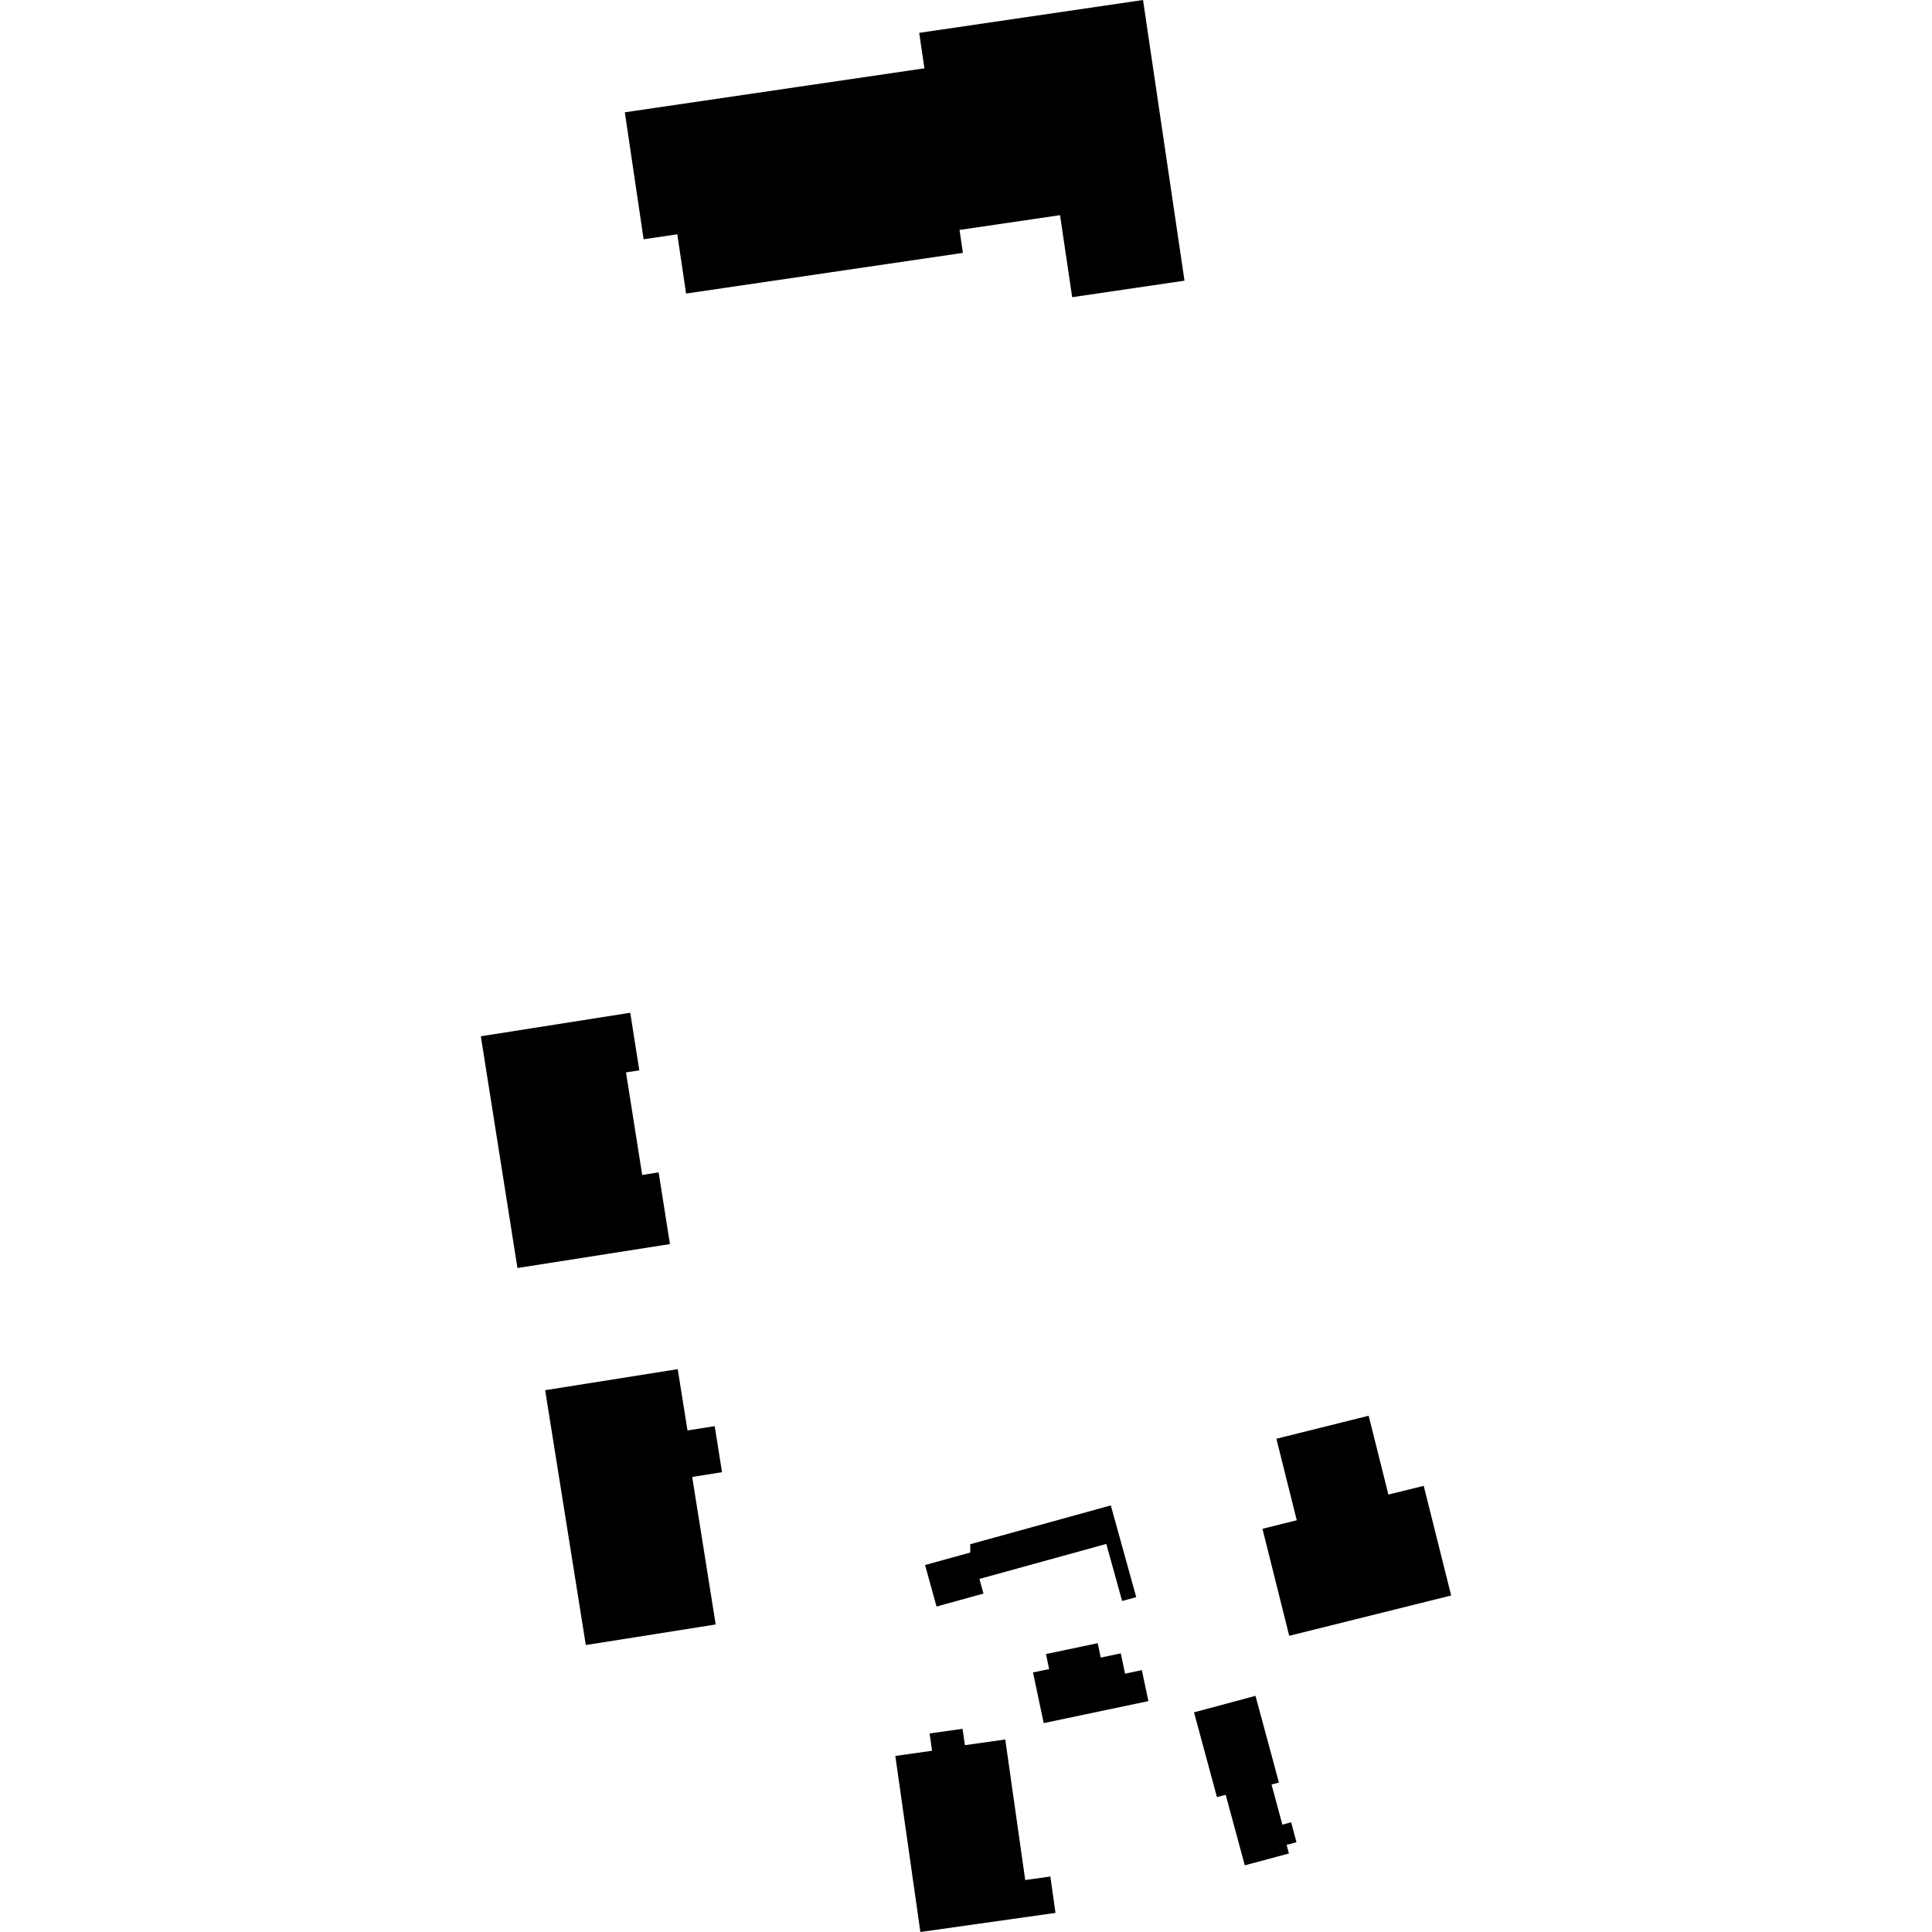 <?xml version="1.0" encoding="utf-8" standalone="no"?>
<!DOCTYPE svg PUBLIC "-//W3C//DTD SVG 1.1//EN"
  "http://www.w3.org/Graphics/SVG/1.1/DTD/svg11.dtd">
<!-- Created with matplotlib (https://matplotlib.org/) -->
<svg height="288pt" version="1.1" viewBox="0 0 288 288" width="288pt" xmlns="http://www.w3.org/2000/svg" xmlns:xlink="http://www.w3.org/1999/xlink">
 <defs>
  <style type="text/css">
*{stroke-linecap:butt;stroke-linejoin:round;}
  </style>
 </defs>
 <g id="figure_1">
  <g id="patch_1">
   <path d="M 0 288 
L 288 288 
L 288 0 
L 0 0 
z
" style="fill:none;opacity:0;"/>
  </g>
  <g id="axes_1">
   <g id="PatchCollection_1">
    <path clip-path="url(#p241f47324a)" d="M 188.194 227.897 
L 192.181 243.846 
L 216.322 237.838 
L 212.232 221.492 
L 206.963 222.793 
L 204.026 211.041 
L 190.267 214.472 
L 193.307 226.621 
L 188.194 227.897 
"/>
    <path clip-path="url(#p241f47324a)" d="M 77.135 189.021 
L 71.678 154.475 
L 93.949 150.969 
L 95.303 159.556 
L 93.317 159.863 
L 95.732 175.146 
L 98.18 174.766 
L 99.869 185.453 
L 77.135 189.021 
"/>
    <path clip-path="url(#p241f47324a)" d="M 87.327 245.223 
L 81.267 207.235 
L 101.027 204.098 
L 102.484 213.233 
L 106.54 212.596 
L 107.631 219.456 
L 103.184 220.167 
L 106.688 242.159 
L 87.327 245.223 
"/>
    <path clip-path="url(#p241f47324a)" d="M 181.411 267.895 
L 177.99 255.259 
L 187.154 252.796 
L 190.649 265.724 
L 189.547 266.013 
L 191.158 271.993 
L 192.467 271.644 
L 193.265 274.617 
L 191.794 275.013 
L 192.138 276.296 
L 185.561 278.062 
L 182.712 267.547 
L 181.411 267.895 
"/>
    <path clip-path="url(#p241f47324a)" d="M 137.199 288 
L 133.463 261.758 
L 138.943 260.981 
L 138.575 258.403 
L 143.485 257.712 
L 143.838 260.151 
L 149.852 259.3 
L 152.829 280.256 
L 156.572 279.726 
L 157.339 285.152 
L 137.199 288 
"/>
    <path clip-path="url(#p241f47324a)" d="M 155.583 256.863 
L 153.987 249.306 
L 156.392 248.809 
L 155.919 246.57 
L 163.629 244.947 
L 164.087 247.093 
L 167.074 246.463 
L 167.71 249.495 
L 170.213 248.963 
L 171.188 253.581 
L 155.583 256.863 
"/>
    <path clip-path="url(#p241f47324a)" d="M 139.609 239.484 
L 137.896 233.294 
L 144.636 231.434 
L 144.627 230.196 
L 165.585 224.409 
L 169.377 238.083 
L 167.273 238.659 
L 164.915 230.15 
L 145.998 235.372 
L 146.605 237.551 
L 139.609 239.484 
"/>
    <path clip-path="url(#p241f47324a)" d="M 102.271 43.76 
L 143.543 37.695 
L 143.033 34.276 
L 158.019 32.074 
L 159.827 44.302 
L 176.571 41.841 
L 170.389 0 
L 137.023 4.897 
L 137.803 10.183 
L 93.144 16.741 
L 95.942 35.666 
L 100.966 34.928 
L 102.271 43.76 
"/>
   </g>
  </g>
 </g>
 <defs>
  <clipPath id="p241f47324a">
   <rect height="288" width="144.644" x="71.678" y="0"/>
  </clipPath>
 </defs>
</svg>
